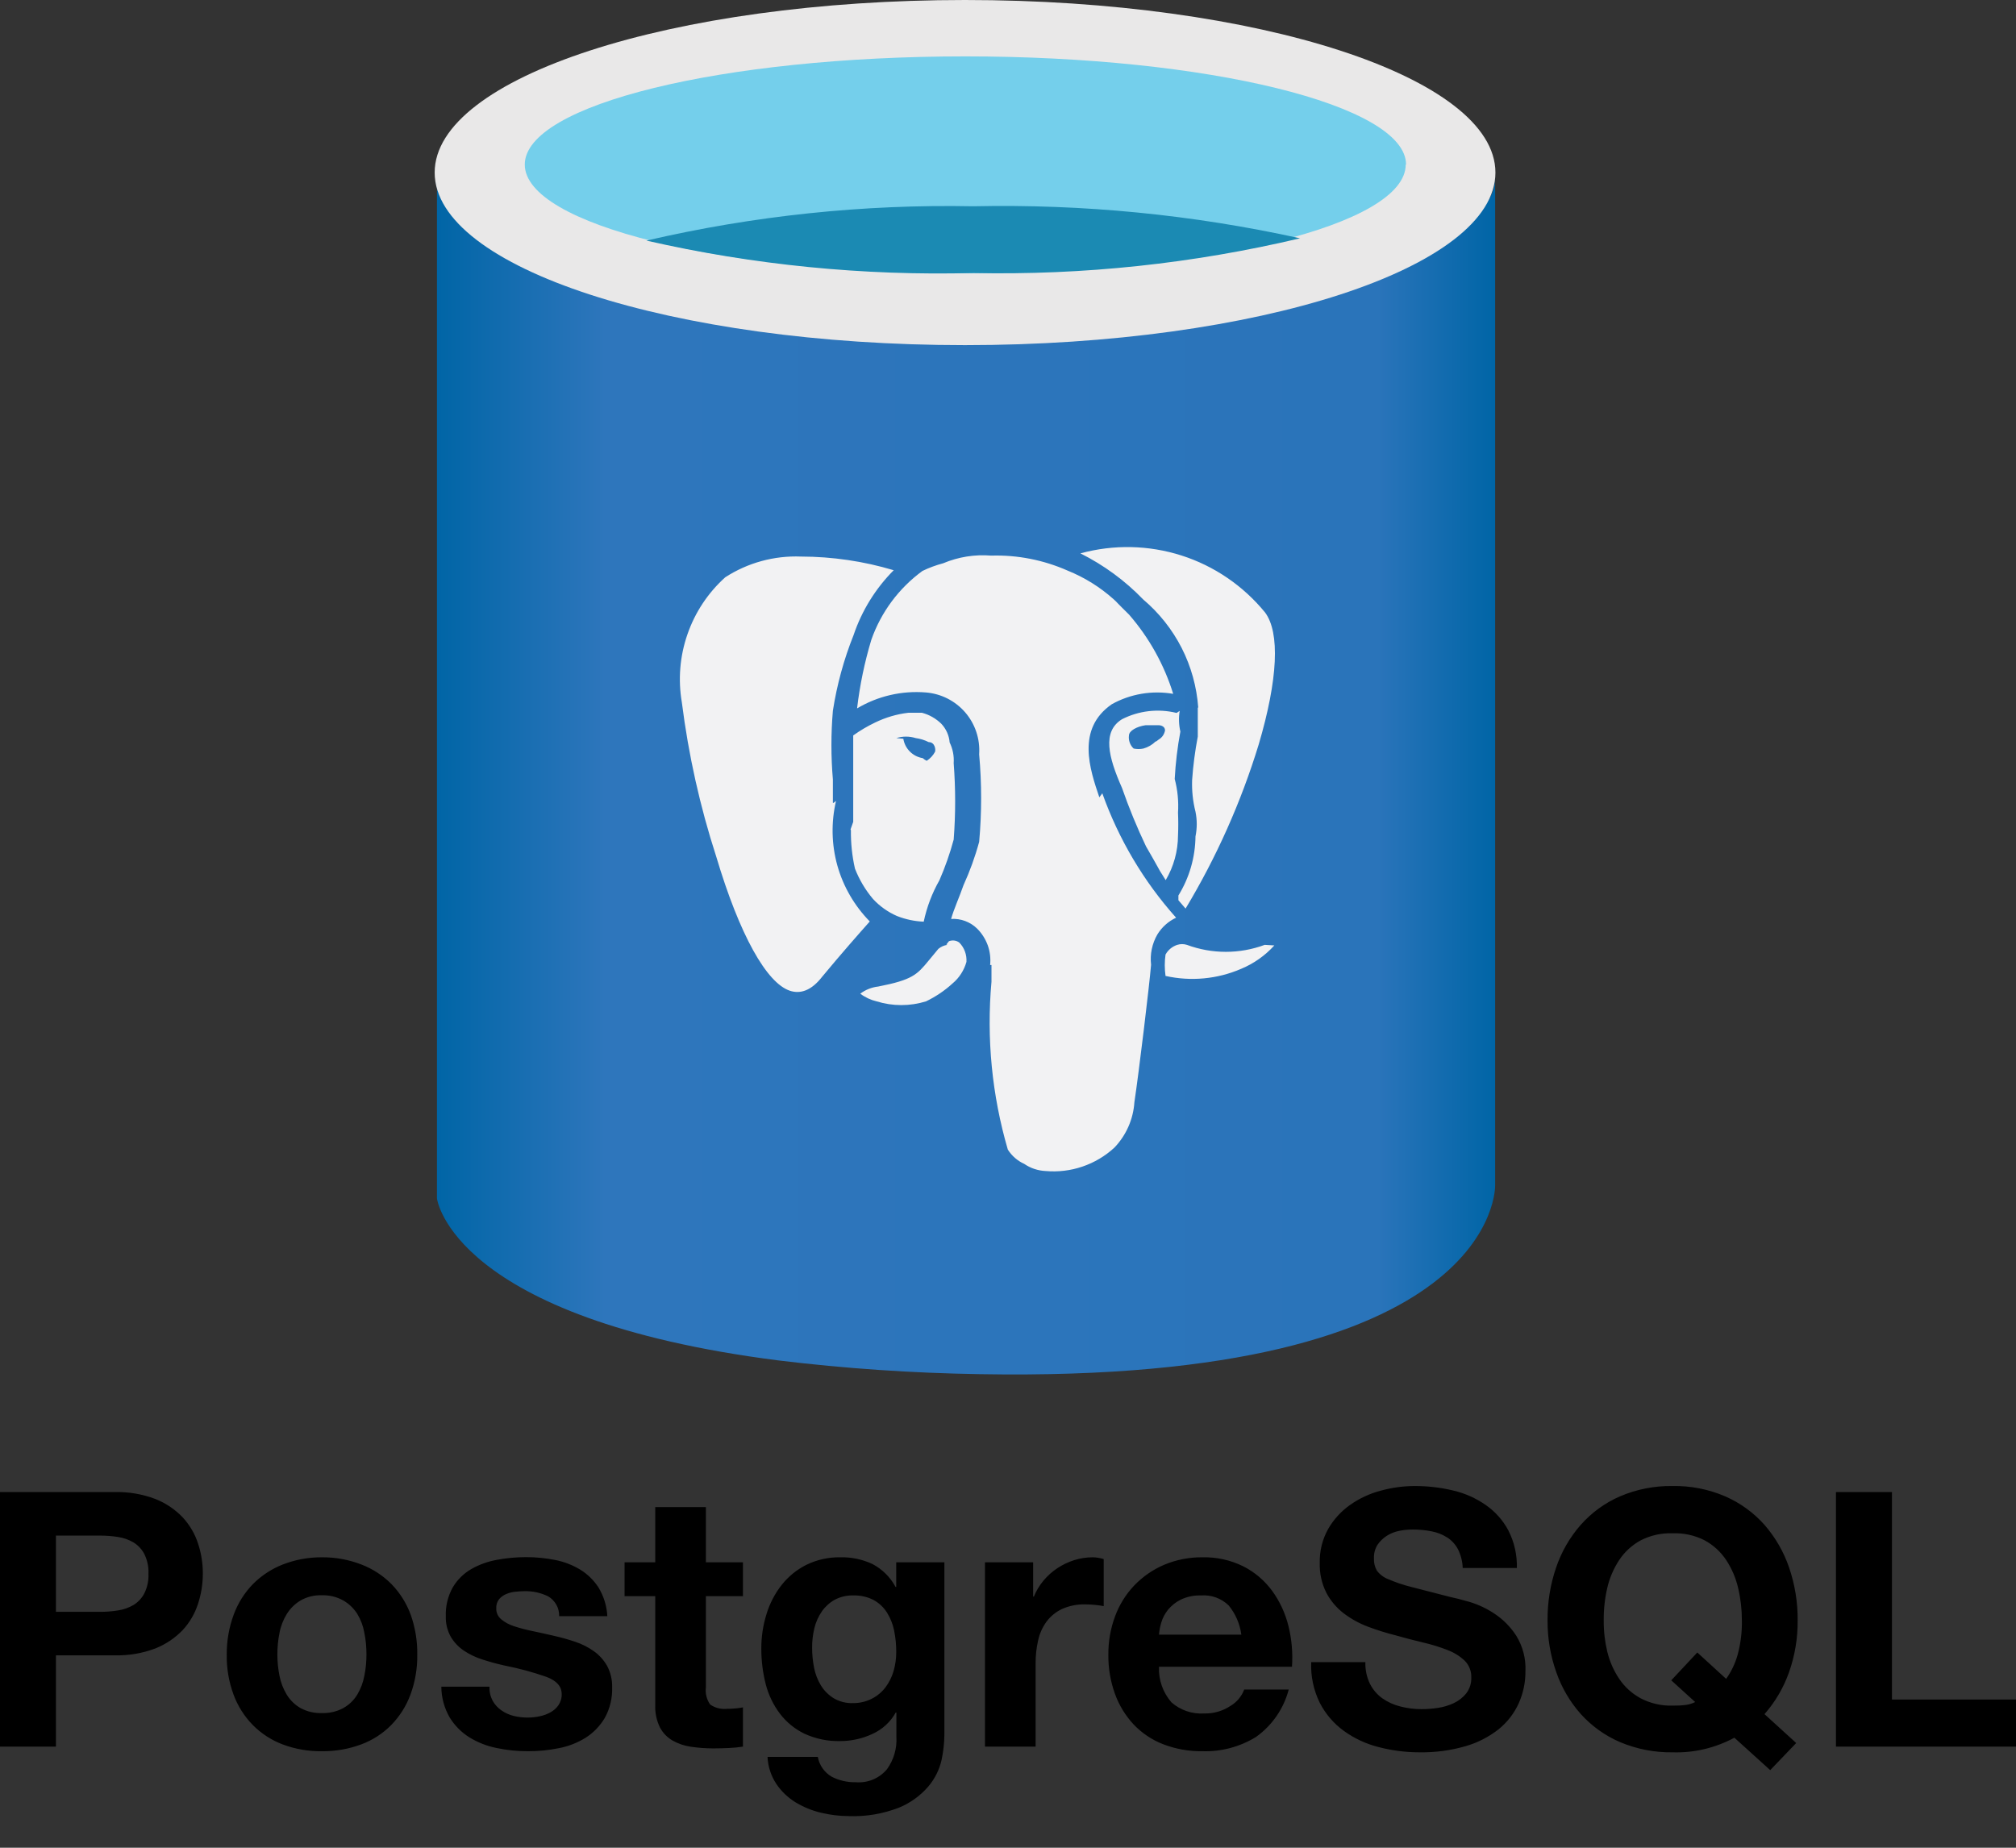 <?xml version="1.0" encoding="UTF-8"?>
<svg xmlns="http://www.w3.org/2000/svg" width="36" height="33" viewBox="0 0 36 33" fill="none">
  <rect x="0" y="0" width="36" height="33" fill="#333333" stroke="none"/>
  <path d="M7.803 3.362V21.407C7.803 21.407 8.071 23.552 13.901 24.297C15.092 24.442 16.29 24.523 17.489 24.542C26.806 24.709 26.699 21.168 26.699 21.168V3.177C26.699 4.559 22.461 5.659 17.239 5.659C12.017 5.659 7.779 4.59 7.779 3.177C7.779 1.763 12.017 0.694 17.239 0.694C22.461 0.694 26.699 1.767 26.699 3.177" fill="url(#paint0_linear_21_10254)"></path>
  <path d="M17.233 6.164C22.464 6.164 26.704 4.784 26.704 3.082C26.704 1.38 22.464 0 17.233 0C12.002 0 7.762 1.38 7.762 3.082C7.762 4.784 12.002 6.164 17.233 6.164Z" fill="#E9E8E8"></path>
  <path d="M21.389 12.637V13.155C21.34 13.412 21.306 13.67 21.288 13.93C21.281 14.121 21.301 14.312 21.348 14.497C21.378 14.642 21.378 14.792 21.348 14.938C21.344 15.311 21.239 15.675 21.043 15.993V16.078L21.171 16.227C21.724 15.308 22.162 14.324 22.476 13.299C22.822 12.13 22.858 11.296 22.59 10.938C22.201 10.462 21.683 10.108 21.098 9.921C20.513 9.734 19.886 9.721 19.293 9.883C19.711 10.092 20.09 10.37 20.414 10.706C20.698 10.946 20.932 11.241 21.101 11.572C21.27 11.904 21.37 12.266 21.397 12.637L21.389 12.637ZM21.007 12.732C20.68 12.652 20.335 12.693 20.036 12.845C19.678 13.066 19.791 13.519 20.036 14.073C20.16 14.429 20.303 14.777 20.465 15.117L20.578 15.313C20.638 15.415 20.679 15.498 20.715 15.558L20.816 15.719C20.959 15.477 21.035 15.201 21.036 14.92C21.042 14.783 21.042 14.652 21.036 14.515C21.049 14.312 21.029 14.108 20.977 13.912C20.992 13.628 21.026 13.345 21.078 13.066C21.05 12.944 21.046 12.819 21.066 12.696L21.012 12.732L21.007 12.732ZM20.637 13.241C20.576 13.302 20.5 13.346 20.417 13.369C20.36 13.381 20.301 13.381 20.244 13.369C20.212 13.34 20.188 13.303 20.174 13.263C20.159 13.222 20.154 13.179 20.16 13.136C20.16 13.053 20.297 12.975 20.458 12.952H20.691C20.691 12.952 20.804 12.952 20.804 13.047C20.797 13.081 20.784 13.112 20.765 13.14C20.745 13.168 20.72 13.191 20.691 13.208L20.643 13.244L20.637 13.241ZM14.873 14.338V13.921C14.838 13.513 14.838 13.102 14.873 12.693C14.945 12.23 15.069 11.776 15.243 11.341C15.39 10.905 15.635 10.51 15.959 10.184C15.422 10.023 14.864 9.941 14.304 9.94C13.825 9.921 13.353 10.05 12.951 10.31C12.643 10.587 12.411 10.937 12.276 11.328C12.14 11.719 12.106 12.137 12.176 12.545C12.294 13.48 12.499 14.402 12.79 15.299C13.207 16.699 13.69 17.558 14.107 17.695C14.291 17.755 14.489 17.695 14.685 17.44C15.031 17.023 15.346 16.666 15.532 16.457C15.258 16.178 15.059 15.835 14.953 15.459C14.848 15.082 14.84 14.685 14.929 14.305L14.882 14.341L14.873 14.338ZM15.195 14.827C15.192 15.058 15.216 15.288 15.267 15.513C15.344 15.71 15.452 15.893 15.589 16.055C15.709 16.185 15.855 16.289 16.018 16.36C16.17 16.42 16.331 16.454 16.495 16.461C16.55 16.201 16.644 15.952 16.775 15.722C16.878 15.486 16.963 15.243 17.03 14.995C17.065 14.54 17.065 14.084 17.03 13.63C17.039 13.502 17.014 13.375 16.958 13.26C16.948 13.135 16.895 13.017 16.809 12.926C16.713 12.832 16.594 12.764 16.464 12.73H16.219C16.014 12.754 15.815 12.813 15.629 12.903C15.491 12.969 15.36 13.046 15.236 13.135V14.678L15.188 14.814L15.195 14.827ZM16.006 13.182C16.118 13.147 16.239 13.147 16.352 13.182C16.432 13.193 16.511 13.217 16.584 13.254C16.697 13.254 16.711 13.39 16.697 13.427C16.662 13.492 16.611 13.548 16.548 13.588C16.522 13.575 16.498 13.559 16.477 13.54C16.39 13.526 16.31 13.485 16.248 13.423C16.186 13.361 16.145 13.281 16.131 13.194L16.006 13.182ZM16.918 16.875C16.859 16.883 16.803 16.908 16.757 16.946L16.584 17.155C16.375 17.409 16.292 17.5 15.684 17.619C15.567 17.632 15.456 17.676 15.362 17.747C15.448 17.812 15.548 17.859 15.654 17.884C15.941 17.973 16.249 17.973 16.536 17.884C16.71 17.8 16.871 17.692 17.013 17.561C17.131 17.462 17.216 17.328 17.258 17.179C17.262 17.116 17.253 17.052 17.231 16.993C17.209 16.933 17.175 16.879 17.13 16.834C17.104 16.814 17.073 16.802 17.041 16.798C17.009 16.794 16.976 16.798 16.945 16.81L16.898 16.87L16.918 16.875ZM22.584 16.875C22.136 17.041 21.643 17.041 21.195 16.875C21.139 16.857 21.078 16.857 21.022 16.875C20.933 16.904 20.858 16.966 20.813 17.048C20.795 17.174 20.795 17.303 20.813 17.43C21.266 17.531 21.739 17.487 22.166 17.302C22.391 17.208 22.592 17.066 22.756 16.885L22.584 16.875ZM19.633 14.246C19.46 13.737 19.216 13.018 19.854 12.577C20.187 12.392 20.574 12.327 20.95 12.392C20.789 11.872 20.521 11.391 20.164 10.979L20.036 10.852L19.959 10.774C19.936 10.749 19.913 10.725 19.887 10.703C19.645 10.486 19.367 10.313 19.065 10.191C18.635 10.001 18.169 9.909 17.7 9.923C17.407 9.899 17.113 9.946 16.842 10.06C16.715 10.094 16.591 10.139 16.472 10.197C16.051 10.505 15.733 10.933 15.56 11.425C15.439 11.826 15.354 12.236 15.305 12.652C15.675 12.431 16.104 12.332 16.533 12.367C16.805 12.389 17.056 12.516 17.235 12.722C17.413 12.928 17.503 13.196 17.485 13.468V13.474C17.532 13.993 17.532 14.516 17.485 15.035C17.413 15.301 17.319 15.56 17.205 15.81C17.133 16.019 17.032 16.239 16.984 16.412C17.07 16.407 17.155 16.419 17.235 16.449C17.315 16.479 17.388 16.525 17.449 16.585C17.534 16.67 17.598 16.772 17.639 16.884C17.679 16.997 17.693 17.117 17.681 17.235H17.705V17.533C17.614 18.542 17.713 19.559 17.997 20.532C18.068 20.643 18.169 20.732 18.289 20.786C18.402 20.864 18.535 20.908 18.671 20.914C18.894 20.934 19.118 20.907 19.329 20.835C19.541 20.763 19.735 20.648 19.899 20.497C20.11 20.277 20.237 19.99 20.257 19.686C20.34 19.132 20.525 17.594 20.555 17.23C20.533 17.042 20.573 16.852 20.668 16.688C20.748 16.558 20.864 16.454 21.002 16.39C20.423 15.742 19.976 14.987 19.684 14.168L19.631 14.24L19.633 14.246Z" fill="#F2F2F3"></path>
  <path d="M25.102 2.939C25.102 4.018 21.567 4.882 17.233 4.882C12.899 4.882 9.371 4.011 9.371 2.939C9.371 1.866 12.905 1.007 17.239 1.007C21.573 1.007 25.108 1.877 25.108 2.939" fill="#74CFEB"></path>
  <path d="M17.379 3.684C15.416 3.646 13.455 3.853 11.543 4.297C13.456 4.733 15.417 4.928 17.379 4.876C19.342 4.917 21.303 4.709 23.215 4.256C21.299 3.834 19.34 3.642 17.379 3.684Z" fill="#1B8AB3"></path>
  <path d="M0.999 28.787V27.425H1.776C1.887 27.425 1.998 27.433 2.107 27.45C2.206 27.465 2.301 27.498 2.387 27.549C2.468 27.6 2.534 27.671 2.578 27.756C2.631 27.865 2.657 27.985 2.651 28.106C2.657 28.227 2.631 28.348 2.578 28.456C2.534 28.541 2.468 28.612 2.387 28.663C2.301 28.714 2.206 28.747 2.107 28.762C1.998 28.779 1.887 28.788 1.776 28.787H0.999ZM0 26.648V31.194H0.999V29.564H2.05C2.298 29.57 2.544 29.528 2.776 29.44C2.96 29.367 3.126 29.255 3.263 29.112C3.387 28.978 3.48 28.818 3.536 28.644C3.593 28.47 3.622 28.289 3.622 28.106C3.623 27.922 3.594 27.74 3.536 27.565C3.48 27.392 3.386 27.234 3.263 27.1C3.126 26.957 2.96 26.845 2.776 26.772C2.544 26.684 2.298 26.642 2.05 26.648H0ZM4.953 29.551C4.953 29.421 4.965 29.291 4.991 29.163C5.013 29.043 5.058 28.929 5.121 28.826C5.183 28.727 5.267 28.644 5.367 28.584C5.483 28.518 5.615 28.486 5.749 28.491C5.882 28.487 6.014 28.519 6.13 28.584C6.231 28.642 6.316 28.724 6.379 28.822C6.442 28.926 6.485 29.04 6.506 29.16C6.532 29.288 6.544 29.418 6.544 29.548C6.544 29.676 6.532 29.804 6.506 29.93C6.484 30.049 6.441 30.163 6.379 30.267C6.318 30.367 6.232 30.449 6.13 30.506C6.013 30.569 5.881 30.599 5.749 30.595C5.616 30.6 5.484 30.569 5.367 30.506C5.266 30.448 5.182 30.366 5.121 30.267C5.058 30.163 5.014 30.049 4.991 29.93C4.966 29.805 4.953 29.678 4.953 29.551ZM4.049 29.551C4.045 29.794 4.086 30.036 4.17 30.264C4.245 30.468 4.362 30.653 4.514 30.808C4.665 30.961 4.847 31.079 5.048 31.155C5.272 31.239 5.51 31.28 5.749 31.276C5.987 31.279 6.225 31.238 6.449 31.155C6.651 31.08 6.835 30.962 6.987 30.808C7.138 30.653 7.255 30.468 7.33 30.264C7.414 30.036 7.455 29.794 7.451 29.551C7.455 29.308 7.415 29.067 7.334 28.838C7.259 28.634 7.142 28.447 6.99 28.291C6.837 28.137 6.654 28.018 6.452 27.941C6.229 27.855 5.991 27.811 5.752 27.813C5.512 27.811 5.275 27.854 5.051 27.941C4.851 28.019 4.669 28.138 4.517 28.291C4.365 28.447 4.248 28.634 4.173 28.838C4.089 29.067 4.047 29.308 4.049 29.551ZM8.741 30.124H7.881C7.882 30.318 7.934 30.508 8.031 30.675C8.119 30.818 8.239 30.939 8.381 31.028C8.531 31.12 8.696 31.185 8.868 31.219C9.052 31.258 9.24 31.277 9.428 31.276C9.613 31.277 9.797 31.259 9.979 31.222C10.149 31.19 10.312 31.126 10.459 31.035C10.599 30.945 10.716 30.824 10.8 30.681C10.892 30.515 10.937 30.327 10.931 30.137C10.935 30.003 10.904 29.87 10.841 29.752C10.783 29.649 10.702 29.56 10.606 29.491C10.503 29.418 10.391 29.361 10.272 29.322C10.145 29.279 10.017 29.243 9.886 29.214C9.759 29.184 9.634 29.157 9.511 29.131C9.4 29.109 9.291 29.08 9.183 29.045C9.098 29.019 9.019 28.977 8.951 28.921C8.922 28.897 8.899 28.867 8.883 28.833C8.868 28.798 8.86 28.761 8.862 28.724C8.858 28.665 8.877 28.608 8.912 28.561C8.947 28.521 8.991 28.489 9.04 28.469C9.091 28.447 9.146 28.433 9.202 28.428C9.257 28.422 9.312 28.418 9.368 28.418C9.513 28.415 9.657 28.446 9.788 28.51C9.849 28.546 9.9 28.598 9.935 28.66C9.97 28.722 9.987 28.793 9.985 28.864H10.845C10.836 28.684 10.782 28.509 10.689 28.354C10.605 28.224 10.493 28.114 10.361 28.033C10.223 27.95 10.073 27.892 9.915 27.861C9.744 27.827 9.57 27.81 9.396 27.81C9.221 27.81 9.046 27.826 8.874 27.858C8.713 27.887 8.558 27.942 8.416 28.023C8.281 28.101 8.168 28.212 8.088 28.345C7.998 28.504 7.954 28.684 7.961 28.867C7.957 28.995 7.987 29.121 8.05 29.233C8.109 29.332 8.189 29.417 8.285 29.481C8.389 29.55 8.501 29.603 8.62 29.64C8.747 29.681 8.875 29.716 9.005 29.745C9.261 29.795 9.513 29.863 9.759 29.949C9.94 30.017 10.03 30.119 10.03 30.255C10.033 30.326 10.012 30.396 9.972 30.455C9.935 30.508 9.886 30.551 9.829 30.582C9.769 30.615 9.705 30.639 9.638 30.652C9.572 30.667 9.505 30.674 9.438 30.675C9.349 30.677 9.26 30.667 9.173 30.646C9.095 30.627 9.02 30.593 8.954 30.547C8.89 30.503 8.836 30.444 8.798 30.376C8.757 30.298 8.737 30.212 8.741 30.124ZM12.605 27.902V26.916H11.701V27.902H11.153V28.507H11.701V30.449C11.695 30.587 11.723 30.725 11.784 30.85C11.835 30.948 11.914 31.03 12.009 31.085C12.112 31.143 12.224 31.181 12.341 31.197C12.472 31.216 12.605 31.226 12.739 31.226C12.828 31.226 12.919 31.223 13.012 31.219C13.098 31.216 13.182 31.207 13.267 31.194V30.493C13.223 30.502 13.178 30.509 13.133 30.512C13.086 30.517 13.038 30.519 12.987 30.519C12.879 30.531 12.77 30.504 12.681 30.442C12.619 30.353 12.592 30.245 12.605 30.137V28.507H13.267V27.902H12.605ZM15.234 30.417C15.111 30.422 14.99 30.391 14.884 30.328C14.792 30.27 14.714 30.192 14.658 30.099C14.599 30.002 14.558 29.895 14.537 29.784C14.514 29.667 14.502 29.549 14.502 29.43C14.501 29.311 14.515 29.193 14.543 29.077C14.569 28.97 14.614 28.868 14.677 28.778C14.737 28.692 14.815 28.622 14.906 28.571C15.007 28.518 15.12 28.491 15.234 28.494C15.362 28.49 15.489 28.518 15.603 28.577C15.699 28.631 15.78 28.707 15.839 28.8C15.9 28.898 15.943 29.006 15.966 29.118C15.992 29.245 16.005 29.374 16.004 29.503C16.005 29.619 15.989 29.733 15.957 29.844C15.927 29.948 15.878 30.047 15.813 30.134C15.749 30.219 15.666 30.289 15.571 30.337C15.467 30.391 15.351 30.418 15.234 30.417ZM16.864 30.984V27.902H16.004V28.342H15.992C15.899 28.168 15.755 28.026 15.581 27.934C15.402 27.85 15.206 27.808 15.008 27.813C14.798 27.809 14.589 27.855 14.4 27.947C14.228 28.033 14.077 28.156 13.958 28.307C13.836 28.462 13.744 28.64 13.687 28.829C13.625 29.028 13.594 29.235 13.595 29.443C13.594 29.658 13.621 29.872 13.674 30.08C13.723 30.271 13.81 30.451 13.929 30.608C14.045 30.76 14.196 30.882 14.368 30.965C14.568 31.056 14.785 31.101 15.005 31.095C15.203 31.095 15.398 31.052 15.578 30.968C15.754 30.889 15.901 30.755 15.995 30.586H16.007V31.019C16.02 31.225 15.96 31.43 15.839 31.598C15.771 31.679 15.685 31.742 15.587 31.783C15.489 31.823 15.384 31.839 15.278 31.83C15.13 31.833 14.984 31.799 14.852 31.732C14.787 31.694 14.732 31.643 14.689 31.582C14.646 31.521 14.617 31.452 14.604 31.378H13.706C13.714 31.55 13.768 31.716 13.862 31.859C13.951 31.991 14.067 32.103 14.203 32.187C14.345 32.273 14.499 32.337 14.661 32.375C14.822 32.414 14.988 32.434 15.154 32.435C15.463 32.447 15.771 32.395 16.058 32.282C16.257 32.2 16.433 32.072 16.574 31.91C16.691 31.773 16.773 31.611 16.813 31.436C16.845 31.287 16.862 31.136 16.864 30.984ZM17.589 27.902V31.194H18.493V29.71C18.492 29.571 18.507 29.432 18.538 29.297C18.564 29.176 18.615 29.062 18.688 28.962C18.76 28.865 18.855 28.788 18.965 28.736C19.096 28.678 19.24 28.649 19.385 28.654C19.442 28.654 19.499 28.657 19.556 28.663C19.616 28.669 19.667 28.677 19.709 28.685V27.845C19.645 27.825 19.579 27.814 19.512 27.813C19.4 27.813 19.288 27.83 19.181 27.864C19.075 27.898 18.974 27.946 18.882 28.007C18.788 28.069 18.705 28.144 18.633 28.23C18.562 28.316 18.504 28.411 18.462 28.514H18.449V27.902H17.589ZM22.167 29.195H20.696C20.702 29.121 20.716 29.049 20.737 28.978C20.762 28.895 20.803 28.817 20.858 28.749C20.921 28.673 20.999 28.611 21.087 28.568C21.2 28.515 21.323 28.49 21.447 28.494C21.537 28.487 21.628 28.5 21.713 28.53C21.798 28.561 21.876 28.61 21.941 28.673C22.063 28.822 22.141 29.003 22.167 29.195ZM20.696 29.768H23.071C23.088 29.522 23.067 29.275 23.007 29.036C22.951 28.811 22.853 28.599 22.717 28.412C22.583 28.229 22.407 28.079 22.205 27.976C21.977 27.863 21.726 27.807 21.473 27.813C21.238 27.81 21.005 27.856 20.788 27.947C20.588 28.032 20.408 28.157 20.257 28.313C20.106 28.471 19.989 28.659 19.913 28.864C19.831 29.084 19.79 29.317 19.792 29.551C19.789 29.79 19.829 30.027 19.91 30.252C19.983 30.455 20.097 30.641 20.244 30.799C20.392 30.954 20.572 31.075 20.772 31.152C20.996 31.238 21.233 31.28 21.473 31.276C21.809 31.287 22.141 31.198 22.428 31.022C22.716 30.817 22.923 30.517 23.013 30.175H22.218C22.172 30.296 22.087 30.399 21.976 30.465C21.837 30.558 21.672 30.606 21.505 30.602C21.291 30.616 21.08 30.545 20.919 30.404C20.766 30.228 20.686 30 20.696 29.768ZM24.382 29.685H23.414C23.404 29.936 23.456 30.185 23.567 30.411C23.669 30.61 23.816 30.782 23.997 30.913C24.185 31.049 24.396 31.147 24.621 31.203C24.859 31.265 25.104 31.296 25.35 31.296C25.626 31.3 25.902 31.264 26.168 31.187C26.383 31.126 26.584 31.023 26.76 30.885C26.914 30.761 27.037 30.603 27.119 30.423C27.201 30.241 27.242 30.044 27.24 29.844C27.25 29.624 27.193 29.405 27.078 29.217C26.979 29.062 26.849 28.929 26.696 28.826C26.559 28.733 26.409 28.661 26.25 28.612C26.096 28.568 25.976 28.537 25.891 28.52C25.606 28.448 25.376 28.388 25.2 28.342C25.058 28.307 24.92 28.26 24.786 28.202C24.706 28.171 24.637 28.118 24.586 28.049C24.549 27.983 24.531 27.908 24.535 27.832C24.531 27.747 24.553 27.663 24.598 27.59C24.641 27.527 24.696 27.473 24.761 27.431C24.828 27.388 24.902 27.358 24.98 27.342C25.06 27.325 25.141 27.317 25.222 27.317C25.337 27.316 25.451 27.327 25.563 27.349C25.661 27.367 25.755 27.404 25.84 27.457C25.922 27.509 25.988 27.581 26.034 27.667C26.087 27.772 26.116 27.887 26.12 28.004H27.087C27.093 27.771 27.041 27.54 26.935 27.333C26.838 27.151 26.699 26.995 26.53 26.878C26.354 26.756 26.157 26.668 25.948 26.62C25.725 26.566 25.496 26.54 25.267 26.54C25.06 26.54 24.855 26.568 24.656 26.623C24.459 26.674 24.274 26.761 24.108 26.878C23.948 26.991 23.815 27.137 23.717 27.307C23.613 27.493 23.562 27.703 23.567 27.915C23.562 28.099 23.602 28.282 23.685 28.447C23.76 28.59 23.866 28.714 23.994 28.813C24.126 28.913 24.271 28.993 24.427 29.052C24.589 29.113 24.755 29.165 24.923 29.207C25.089 29.254 25.252 29.297 25.413 29.335C25.561 29.369 25.705 29.413 25.846 29.468C25.961 29.511 26.066 29.576 26.155 29.659C26.194 29.698 26.225 29.745 26.245 29.797C26.266 29.848 26.275 29.903 26.273 29.959C26.277 30.061 26.245 30.161 26.184 30.242C26.124 30.317 26.047 30.377 25.961 30.417C25.87 30.46 25.773 30.489 25.674 30.503C25.579 30.517 25.484 30.525 25.388 30.525C25.259 30.526 25.131 30.509 25.006 30.477C24.89 30.449 24.781 30.399 24.684 30.331C24.592 30.265 24.517 30.177 24.465 30.076C24.406 29.955 24.377 29.82 24.382 29.685ZM30.824 29.984C30.916 29.855 30.985 29.71 31.028 29.558C31.083 29.357 31.109 29.148 31.105 28.94C31.105 28.745 31.083 28.551 31.038 28.361C30.997 28.183 30.925 28.014 30.824 27.861C30.727 27.715 30.596 27.595 30.442 27.511C30.265 27.42 30.068 27.377 29.869 27.384C29.671 27.377 29.474 27.42 29.297 27.511C29.143 27.595 29.012 27.715 28.915 27.861C28.814 28.014 28.742 28.183 28.701 28.361C28.657 28.551 28.636 28.745 28.638 28.94C28.636 29.128 28.658 29.315 28.701 29.497C28.743 29.671 28.815 29.836 28.915 29.984C29.012 30.129 29.143 30.247 29.297 30.331C29.473 30.423 29.671 30.468 29.869 30.462C29.95 30.463 30.031 30.459 30.111 30.449C30.167 30.44 30.221 30.423 30.271 30.398L29.844 30.01L30.309 29.513L30.824 29.984ZM30.971 31.035C30.633 31.217 30.253 31.308 29.869 31.296C29.547 31.301 29.228 31.239 28.93 31.114C28.664 31 28.425 30.829 28.23 30.614C28.036 30.396 27.887 30.142 27.791 29.866C27.686 29.569 27.633 29.256 27.635 28.94C27.632 28.619 27.684 28.299 27.788 27.995C27.883 27.715 28.032 27.456 28.227 27.234C28.421 27.015 28.66 26.841 28.927 26.725C29.224 26.598 29.544 26.535 29.866 26.54C30.19 26.534 30.511 26.597 30.808 26.725C31.076 26.842 31.315 27.015 31.509 27.234C31.703 27.456 31.852 27.715 31.948 27.995C32.052 28.299 32.104 28.619 32.101 28.94C32.104 29.254 32.052 29.567 31.948 29.863C31.851 30.139 31.702 30.394 31.509 30.614L32.075 31.13L31.611 31.614L30.971 31.035ZM32.785 26.648V31.194H36V30.353H33.785V26.648H32.785Z" fill="black"></path>
  <defs>
    <linearGradient id="paint0_linear_21_10254" x1="7.779" y1="12.621" x2="26.699" y2="12.621" gradientUnits="userSpaceOnUse">
      <stop stop-color="#0065A6"></stop>
      <stop offset="0.16" stop-color="#2E76BC"></stop>
      <stop offset="0.89" stop-color="#2A74BA"></stop>
      <stop offset="1" stop-color="#0065A6"></stop>
    </linearGradient>
  </defs>
</svg>
